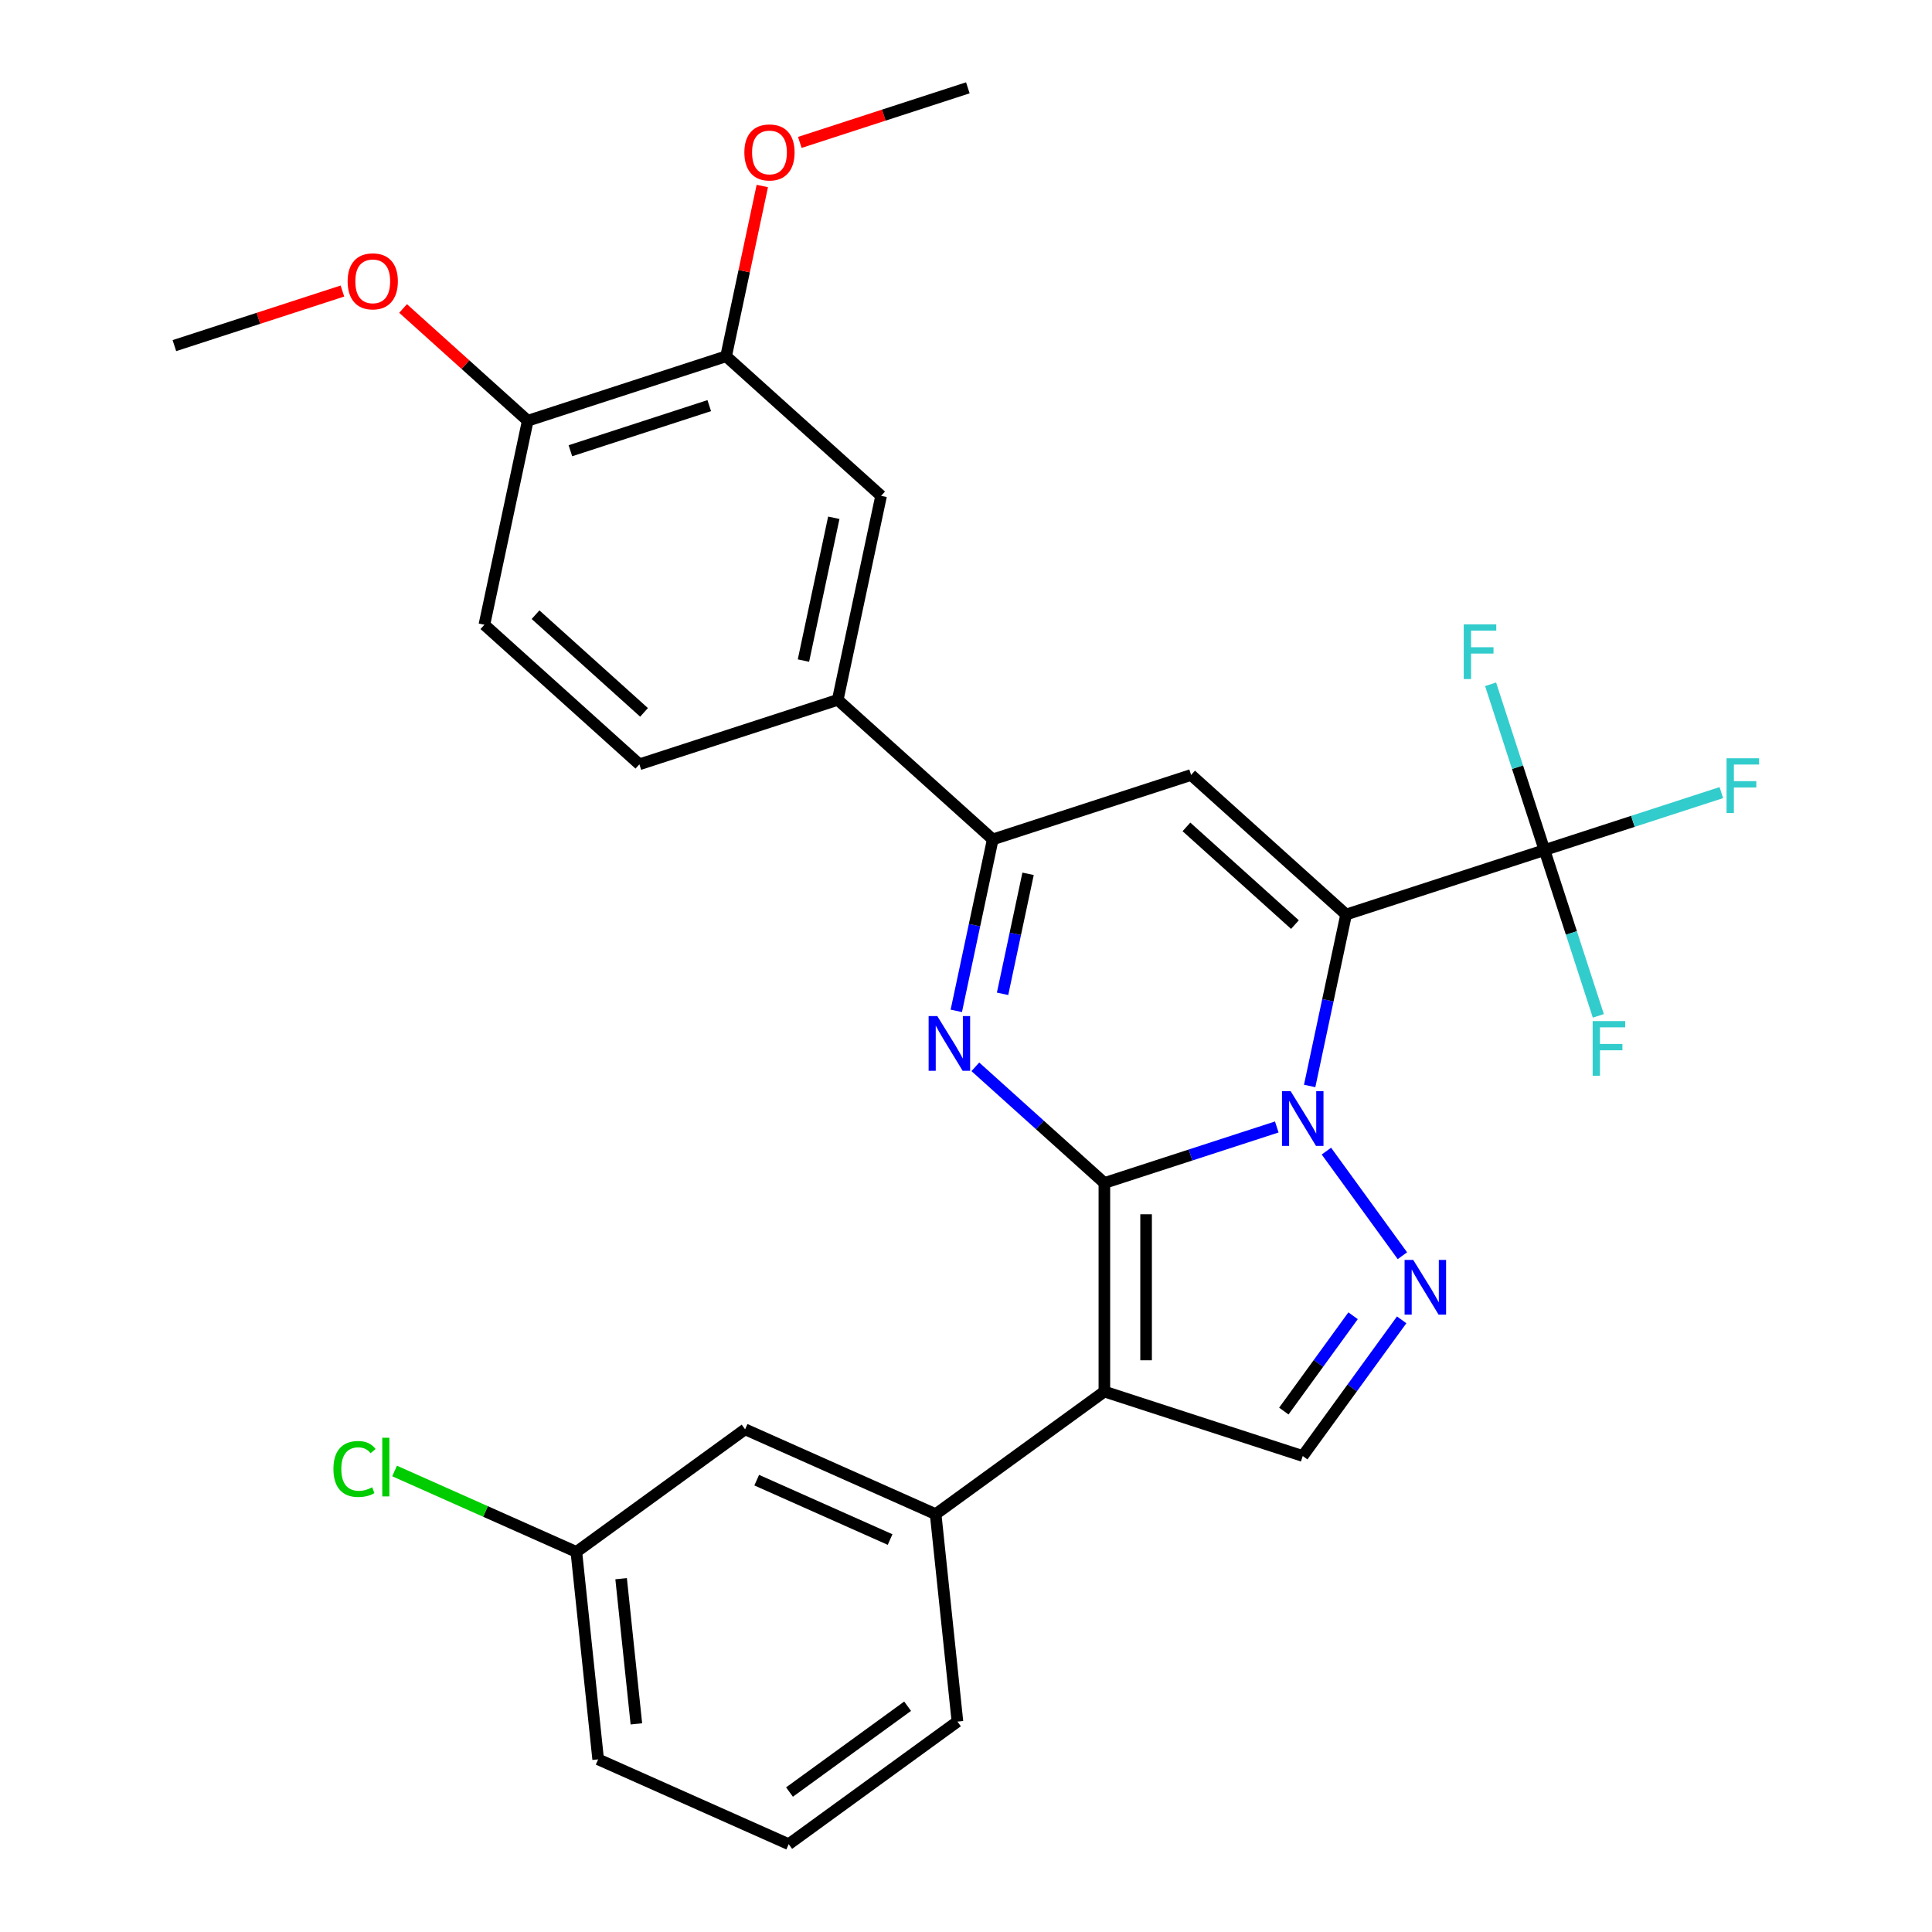 <?xml version='1.0' encoding='iso-8859-1'?>
<svg version='1.1' baseProfile='full'
              xmlns='http://www.w3.org/2000/svg'
                      xmlns:rdkit='http://www.rdkit.org/xml'
                      xmlns:xlink='http://www.w3.org/1999/xlink'
                  xml:space='preserve'
width='1000px' height='1000px' viewBox='0 0 1000 1000'>
<!-- END OF HEADER -->
<rect style='opacity:1.0;fill:#FFFFFF;stroke:none' width='1000' height='1000' x='0' y='0'> </rect>
<path class='bond-0' d='M 571.622,612.315 L 616.239,597.818' style='fill:none;fill-rule:evenodd;stroke:#000000;stroke-width:6px;stroke-linecap:butt;stroke-linejoin:miter;stroke-opacity:1' />
<path class='bond-0' d='M 616.239,597.818 L 660.856,583.321' style='fill:none;fill-rule:evenodd;stroke:#0000FF;stroke-width:6px;stroke-linecap:butt;stroke-linejoin:miter;stroke-opacity:1' />
<path class='bond-2' d='M 571.622,612.315 L 571.622,720.271' style='fill:none;fill-rule:evenodd;stroke:#000000;stroke-width:6px;stroke-linecap:butt;stroke-linejoin:miter;stroke-opacity:1' />
<path class='bond-2' d='M 593.214,628.509 L 593.214,704.078' style='fill:none;fill-rule:evenodd;stroke:#000000;stroke-width:6px;stroke-linecap:butt;stroke-linejoin:miter;stroke-opacity:1' />
<path class='bond-3' d='M 571.622,612.315 L 538.228,582.247' style='fill:none;fill-rule:evenodd;stroke:#000000;stroke-width:6px;stroke-linecap:butt;stroke-linejoin:miter;stroke-opacity:1' />
<path class='bond-3' d='M 538.228,582.247 L 504.834,552.179' style='fill:none;fill-rule:evenodd;stroke:#0000FF;stroke-width:6px;stroke-linecap:butt;stroke-linejoin:miter;stroke-opacity:1' />
<path class='bond-1' d='M 677.878,562.096 L 687.309,517.727' style='fill:none;fill-rule:evenodd;stroke:#0000FF;stroke-width:6px;stroke-linecap:butt;stroke-linejoin:miter;stroke-opacity:1' />
<path class='bond-1' d='M 687.309,517.727 L 696.74,473.358' style='fill:none;fill-rule:evenodd;stroke:#000000;stroke-width:6px;stroke-linecap:butt;stroke-linejoin:miter;stroke-opacity:1' />
<path class='bond-5' d='M 686.543,595.814 L 725.879,649.955' style='fill:none;fill-rule:evenodd;stroke:#0000FF;stroke-width:6px;stroke-linecap:butt;stroke-linejoin:miter;stroke-opacity:1' />
<path class='bond-7' d='M 696.74,473.358 L 799.412,439.998' style='fill:none;fill-rule:evenodd;stroke:#000000;stroke-width:6px;stroke-linecap:butt;stroke-linejoin:miter;stroke-opacity:1' />
<path class='bond-30' d='M 696.74,473.358 L 616.513,401.121' style='fill:none;fill-rule:evenodd;stroke:#000000;stroke-width:6px;stroke-linecap:butt;stroke-linejoin:miter;stroke-opacity:1' />
<path class='bond-30' d='M 670.259,478.568 L 614.1,428.002' style='fill:none;fill-rule:evenodd;stroke:#000000;stroke-width:6px;stroke-linecap:butt;stroke-linejoin:miter;stroke-opacity:1' />
<path class='bond-8' d='M 571.622,720.271 L 674.295,753.631' style='fill:none;fill-rule:evenodd;stroke:#000000;stroke-width:6px;stroke-linecap:butt;stroke-linejoin:miter;stroke-opacity:1' />
<path class='bond-9' d='M 571.622,720.271 L 484.284,783.726' style='fill:none;fill-rule:evenodd;stroke:#000000;stroke-width:6px;stroke-linecap:butt;stroke-linejoin:miter;stroke-opacity:1' />
<path class='bond-6' d='M 494.979,523.22 L 504.41,478.851' style='fill:none;fill-rule:evenodd;stroke:#0000FF;stroke-width:6px;stroke-linecap:butt;stroke-linejoin:miter;stroke-opacity:1' />
<path class='bond-6' d='M 504.41,478.851 L 513.841,434.482' style='fill:none;fill-rule:evenodd;stroke:#000000;stroke-width:6px;stroke-linecap:butt;stroke-linejoin:miter;stroke-opacity:1' />
<path class='bond-6' d='M 518.928,514.398 L 525.529,483.34' style='fill:none;fill-rule:evenodd;stroke:#0000FF;stroke-width:6px;stroke-linecap:butt;stroke-linejoin:miter;stroke-opacity:1' />
<path class='bond-6' d='M 525.529,483.34 L 532.131,452.281' style='fill:none;fill-rule:evenodd;stroke:#000000;stroke-width:6px;stroke-linecap:butt;stroke-linejoin:miter;stroke-opacity:1' />
<path class='bond-4' d='M 616.513,401.121 L 513.841,434.482' style='fill:none;fill-rule:evenodd;stroke:#000000;stroke-width:6px;stroke-linecap:butt;stroke-linejoin:miter;stroke-opacity:1' />
<path class='bond-29' d='M 725.501,683.152 L 699.898,718.392' style='fill:none;fill-rule:evenodd;stroke:#0000FF;stroke-width:6px;stroke-linecap:butt;stroke-linejoin:miter;stroke-opacity:1' />
<path class='bond-29' d='M 699.898,718.392 L 674.295,753.631' style='fill:none;fill-rule:evenodd;stroke:#000000;stroke-width:6px;stroke-linecap:butt;stroke-linejoin:miter;stroke-opacity:1' />
<path class='bond-29' d='M 700.352,681.033 L 682.43,705.701' style='fill:none;fill-rule:evenodd;stroke:#0000FF;stroke-width:6px;stroke-linecap:butt;stroke-linejoin:miter;stroke-opacity:1' />
<path class='bond-29' d='M 682.43,705.701 L 664.508,730.368' style='fill:none;fill-rule:evenodd;stroke:#000000;stroke-width:6px;stroke-linecap:butt;stroke-linejoin:miter;stroke-opacity:1' />
<path class='bond-10' d='M 513.841,434.482 L 433.614,362.245' style='fill:none;fill-rule:evenodd;stroke:#000000;stroke-width:6px;stroke-linecap:butt;stroke-linejoin:miter;stroke-opacity:1' />
<path class='bond-16' d='M 799.412,439.998 L 845.189,425.124' style='fill:none;fill-rule:evenodd;stroke:#000000;stroke-width:6px;stroke-linecap:butt;stroke-linejoin:miter;stroke-opacity:1' />
<path class='bond-16' d='M 845.189,425.124 L 890.965,410.25' style='fill:none;fill-rule:evenodd;stroke:#33CCCC;stroke-width:6px;stroke-linecap:butt;stroke-linejoin:miter;stroke-opacity:1' />
<path class='bond-17' d='M 799.412,439.998 L 785.471,397.091' style='fill:none;fill-rule:evenodd;stroke:#000000;stroke-width:6px;stroke-linecap:butt;stroke-linejoin:miter;stroke-opacity:1' />
<path class='bond-17' d='M 785.471,397.091 L 771.53,354.185' style='fill:none;fill-rule:evenodd;stroke:#33CCCC;stroke-width:6px;stroke-linecap:butt;stroke-linejoin:miter;stroke-opacity:1' />
<path class='bond-18' d='M 799.412,439.998 L 813.353,482.905' style='fill:none;fill-rule:evenodd;stroke:#000000;stroke-width:6px;stroke-linecap:butt;stroke-linejoin:miter;stroke-opacity:1' />
<path class='bond-18' d='M 813.353,482.905 L 827.295,525.811' style='fill:none;fill-rule:evenodd;stroke:#33CCCC;stroke-width:6px;stroke-linecap:butt;stroke-linejoin:miter;stroke-opacity:1' />
<path class='bond-13' d='M 484.284,783.726 L 385.662,739.816' style='fill:none;fill-rule:evenodd;stroke:#000000;stroke-width:6px;stroke-linecap:butt;stroke-linejoin:miter;stroke-opacity:1' />
<path class='bond-13' d='M 460.709,796.864 L 391.673,766.127' style='fill:none;fill-rule:evenodd;stroke:#000000;stroke-width:6px;stroke-linecap:butt;stroke-linejoin:miter;stroke-opacity:1' />
<path class='bond-24' d='M 484.284,783.726 L 495.569,891.091' style='fill:none;fill-rule:evenodd;stroke:#000000;stroke-width:6px;stroke-linecap:butt;stroke-linejoin:miter;stroke-opacity:1' />
<path class='bond-11' d='M 433.614,362.245 L 456.059,256.648' style='fill:none;fill-rule:evenodd;stroke:#000000;stroke-width:6px;stroke-linecap:butt;stroke-linejoin:miter;stroke-opacity:1' />
<path class='bond-11' d='M 415.861,341.916 L 431.573,267.999' style='fill:none;fill-rule:evenodd;stroke:#000000;stroke-width:6px;stroke-linecap:butt;stroke-linejoin:miter;stroke-opacity:1' />
<path class='bond-15' d='M 433.614,362.245 L 330.942,395.605' style='fill:none;fill-rule:evenodd;stroke:#000000;stroke-width:6px;stroke-linecap:butt;stroke-linejoin:miter;stroke-opacity:1' />
<path class='bond-12' d='M 456.059,256.648 L 375.832,184.412' style='fill:none;fill-rule:evenodd;stroke:#000000;stroke-width:6px;stroke-linecap:butt;stroke-linejoin:miter;stroke-opacity:1' />
<path class='bond-21' d='M 375.832,184.412 L 385.2,140.343' style='fill:none;fill-rule:evenodd;stroke:#000000;stroke-width:6px;stroke-linecap:butt;stroke-linejoin:miter;stroke-opacity:1' />
<path class='bond-21' d='M 385.2,140.343 L 394.567,96.274' style='fill:none;fill-rule:evenodd;stroke:#FF0000;stroke-width:6px;stroke-linecap:butt;stroke-linejoin:miter;stroke-opacity:1' />
<path class='bond-32' d='M 375.832,184.412 L 273.16,217.772' style='fill:none;fill-rule:evenodd;stroke:#000000;stroke-width:6px;stroke-linecap:butt;stroke-linejoin:miter;stroke-opacity:1' />
<path class='bond-32' d='M 367.104,209.95 L 295.233,233.302' style='fill:none;fill-rule:evenodd;stroke:#000000;stroke-width:6px;stroke-linecap:butt;stroke-linejoin:miter;stroke-opacity:1' />
<path class='bond-20' d='M 385.662,739.816 L 298.323,803.271' style='fill:none;fill-rule:evenodd;stroke:#000000;stroke-width:6px;stroke-linecap:butt;stroke-linejoin:miter;stroke-opacity:1' />
<path class='bond-14' d='M 273.16,217.772 L 250.715,323.369' style='fill:none;fill-rule:evenodd;stroke:#000000;stroke-width:6px;stroke-linecap:butt;stroke-linejoin:miter;stroke-opacity:1' />
<path class='bond-23' d='M 273.16,217.772 L 240.896,188.721' style='fill:none;fill-rule:evenodd;stroke:#000000;stroke-width:6px;stroke-linecap:butt;stroke-linejoin:miter;stroke-opacity:1' />
<path class='bond-23' d='M 240.896,188.721 L 208.632,159.671' style='fill:none;fill-rule:evenodd;stroke:#FF0000;stroke-width:6px;stroke-linecap:butt;stroke-linejoin:miter;stroke-opacity:1' />
<path class='bond-19' d='M 330.942,395.605 L 250.715,323.369' style='fill:none;fill-rule:evenodd;stroke:#000000;stroke-width:6px;stroke-linecap:butt;stroke-linejoin:miter;stroke-opacity:1' />
<path class='bond-19' d='M 333.355,368.724 L 277.196,318.159' style='fill:none;fill-rule:evenodd;stroke:#000000;stroke-width:6px;stroke-linecap:butt;stroke-linejoin:miter;stroke-opacity:1' />
<path class='bond-22' d='M 298.323,803.271 L 251.282,782.327' style='fill:none;fill-rule:evenodd;stroke:#000000;stroke-width:6px;stroke-linecap:butt;stroke-linejoin:miter;stroke-opacity:1' />
<path class='bond-22' d='M 251.282,782.327 L 204.24,761.382' style='fill:none;fill-rule:evenodd;stroke:#00CC00;stroke-width:6px;stroke-linecap:butt;stroke-linejoin:miter;stroke-opacity:1' />
<path class='bond-31' d='M 298.323,803.271 L 309.608,910.636' style='fill:none;fill-rule:evenodd;stroke:#000000;stroke-width:6px;stroke-linecap:butt;stroke-linejoin:miter;stroke-opacity:1' />
<path class='bond-31' d='M 321.489,817.119 L 329.388,892.274' style='fill:none;fill-rule:evenodd;stroke:#000000;stroke-width:6px;stroke-linecap:butt;stroke-linejoin:miter;stroke-opacity:1' />
<path class='bond-27' d='M 413.977,73.714 L 457.463,59.584' style='fill:none;fill-rule:evenodd;stroke:#FF0000;stroke-width:6px;stroke-linecap:butt;stroke-linejoin:miter;stroke-opacity:1' />
<path class='bond-27' d='M 457.463,59.584 L 500.95,45.455' style='fill:none;fill-rule:evenodd;stroke:#000000;stroke-width:6px;stroke-linecap:butt;stroke-linejoin:miter;stroke-opacity:1' />
<path class='bond-28' d='M 177.234,150.636 L 133.748,164.766' style='fill:none;fill-rule:evenodd;stroke:#FF0000;stroke-width:6px;stroke-linecap:butt;stroke-linejoin:miter;stroke-opacity:1' />
<path class='bond-28' d='M 133.748,164.766 L 90.261,178.895' style='fill:none;fill-rule:evenodd;stroke:#000000;stroke-width:6px;stroke-linecap:butt;stroke-linejoin:miter;stroke-opacity:1' />
<path class='bond-25' d='M 495.569,891.091 L 408.231,954.545' style='fill:none;fill-rule:evenodd;stroke:#000000;stroke-width:6px;stroke-linecap:butt;stroke-linejoin:miter;stroke-opacity:1' />
<path class='bond-25' d='M 469.777,883.141 L 408.64,927.56' style='fill:none;fill-rule:evenodd;stroke:#000000;stroke-width:6px;stroke-linecap:butt;stroke-linejoin:miter;stroke-opacity:1' />
<path class='bond-26' d='M 408.231,954.545 L 309.608,910.636' style='fill:none;fill-rule:evenodd;stroke:#000000;stroke-width:6px;stroke-linecap:butt;stroke-linejoin:miter;stroke-opacity:1' />
<path  class='atom-1' d='M 668.035 564.795
L 677.315 579.795
Q 678.235 581.275, 679.715 583.955
Q 681.195 586.635, 681.275 586.795
L 681.275 564.795
L 685.035 564.795
L 685.035 593.115
L 681.155 593.115
L 671.195 576.715
Q 670.035 574.795, 668.795 572.595
Q 667.595 570.395, 667.235 569.715
L 667.235 593.115
L 663.555 593.115
L 663.555 564.795
L 668.035 564.795
' fill='#0000FF'/>
<path  class='atom-4' d='M 485.136 525.919
L 494.416 540.919
Q 495.336 542.399, 496.816 545.079
Q 498.296 547.759, 498.376 547.919
L 498.376 525.919
L 502.136 525.919
L 502.136 554.239
L 498.256 554.239
L 488.296 537.839
Q 487.136 535.919, 485.896 533.719
Q 484.696 531.519, 484.336 530.839
L 484.336 554.239
L 480.656 554.239
L 480.656 525.919
L 485.136 525.919
' fill='#0000FF'/>
<path  class='atom-6' d='M 731.49 652.133
L 740.77 667.133
Q 741.69 668.613, 743.17 671.293
Q 744.65 673.973, 744.73 674.133
L 744.73 652.133
L 748.49 652.133
L 748.49 680.453
L 744.61 680.453
L 734.65 664.053
Q 733.49 662.133, 732.25 659.933
Q 731.05 657.733, 730.69 657.053
L 730.69 680.453
L 727.01 680.453
L 727.01 652.133
L 731.49 652.133
' fill='#0000FF'/>
<path  class='atom-17' d='M 893.664 392.478
L 910.504 392.478
L 910.504 395.718
L 897.464 395.718
L 897.464 404.318
L 909.064 404.318
L 909.064 407.598
L 897.464 407.598
L 897.464 420.798
L 893.664 420.798
L 893.664 392.478
' fill='#33CCCC'/>
<path  class='atom-18' d='M 757.632 323.166
L 774.472 323.166
L 774.472 326.406
L 761.432 326.406
L 761.432 335.006
L 773.032 335.006
L 773.032 338.286
L 761.432 338.286
L 761.432 351.486
L 757.632 351.486
L 757.632 323.166
' fill='#33CCCC'/>
<path  class='atom-19' d='M 824.352 528.51
L 841.192 528.51
L 841.192 531.75
L 828.152 531.75
L 828.152 540.35
L 839.752 540.35
L 839.752 543.63
L 828.152 543.63
L 828.152 556.83
L 824.352 556.83
L 824.352 528.51
' fill='#33CCCC'/>
<path  class='atom-22' d='M 385.278 78.895
Q 385.278 72.095, 388.638 68.295
Q 391.998 64.495, 398.278 64.495
Q 404.558 64.495, 407.918 68.295
Q 411.278 72.095, 411.278 78.895
Q 411.278 85.775, 407.878 89.695
Q 404.478 93.575, 398.278 93.575
Q 392.038 93.575, 388.638 89.695
Q 385.278 85.815, 385.278 78.895
M 398.278 90.375
Q 402.598 90.375, 404.918 87.495
Q 407.278 84.575, 407.278 78.895
Q 407.278 73.335, 404.918 70.535
Q 402.598 67.695, 398.278 67.695
Q 393.958 67.695, 391.598 70.495
Q 389.278 73.295, 389.278 78.895
Q 389.278 84.615, 391.598 87.495
Q 393.958 90.375, 398.278 90.375
' fill='#FF0000'/>
<path  class='atom-23' d='M 172.581 760.342
Q 172.581 753.302, 175.861 749.622
Q 179.181 745.902, 185.461 745.902
Q 191.301 745.902, 194.421 750.022
L 191.781 752.182
Q 189.501 749.182, 185.461 749.182
Q 181.181 749.182, 178.901 752.062
Q 176.661 754.902, 176.661 760.342
Q 176.661 765.942, 178.981 768.822
Q 181.341 771.702, 185.901 771.702
Q 189.021 771.702, 192.661 769.822
L 193.781 772.822
Q 192.301 773.782, 190.061 774.342
Q 187.821 774.902, 185.341 774.902
Q 179.181 774.902, 175.861 771.142
Q 172.581 767.382, 172.581 760.342
' fill='#00CC00'/>
<path  class='atom-23' d='M 197.861 744.182
L 201.541 744.182
L 201.541 774.542
L 197.861 774.542
L 197.861 744.182
' fill='#00CC00'/>
<path  class='atom-24' d='M 179.933 145.615
Q 179.933 138.815, 183.293 135.015
Q 186.653 131.215, 192.933 131.215
Q 199.213 131.215, 202.573 135.015
Q 205.933 138.815, 205.933 145.615
Q 205.933 152.495, 202.533 156.415
Q 199.133 160.295, 192.933 160.295
Q 186.693 160.295, 183.293 156.415
Q 179.933 152.535, 179.933 145.615
M 192.933 157.095
Q 197.253 157.095, 199.573 154.215
Q 201.933 151.295, 201.933 145.615
Q 201.933 140.055, 199.573 137.255
Q 197.253 134.415, 192.933 134.415
Q 188.613 134.415, 186.253 137.215
Q 183.933 140.015, 183.933 145.615
Q 183.933 151.335, 186.253 154.215
Q 188.613 157.095, 192.933 157.095
' fill='#FF0000'/>
</svg>
